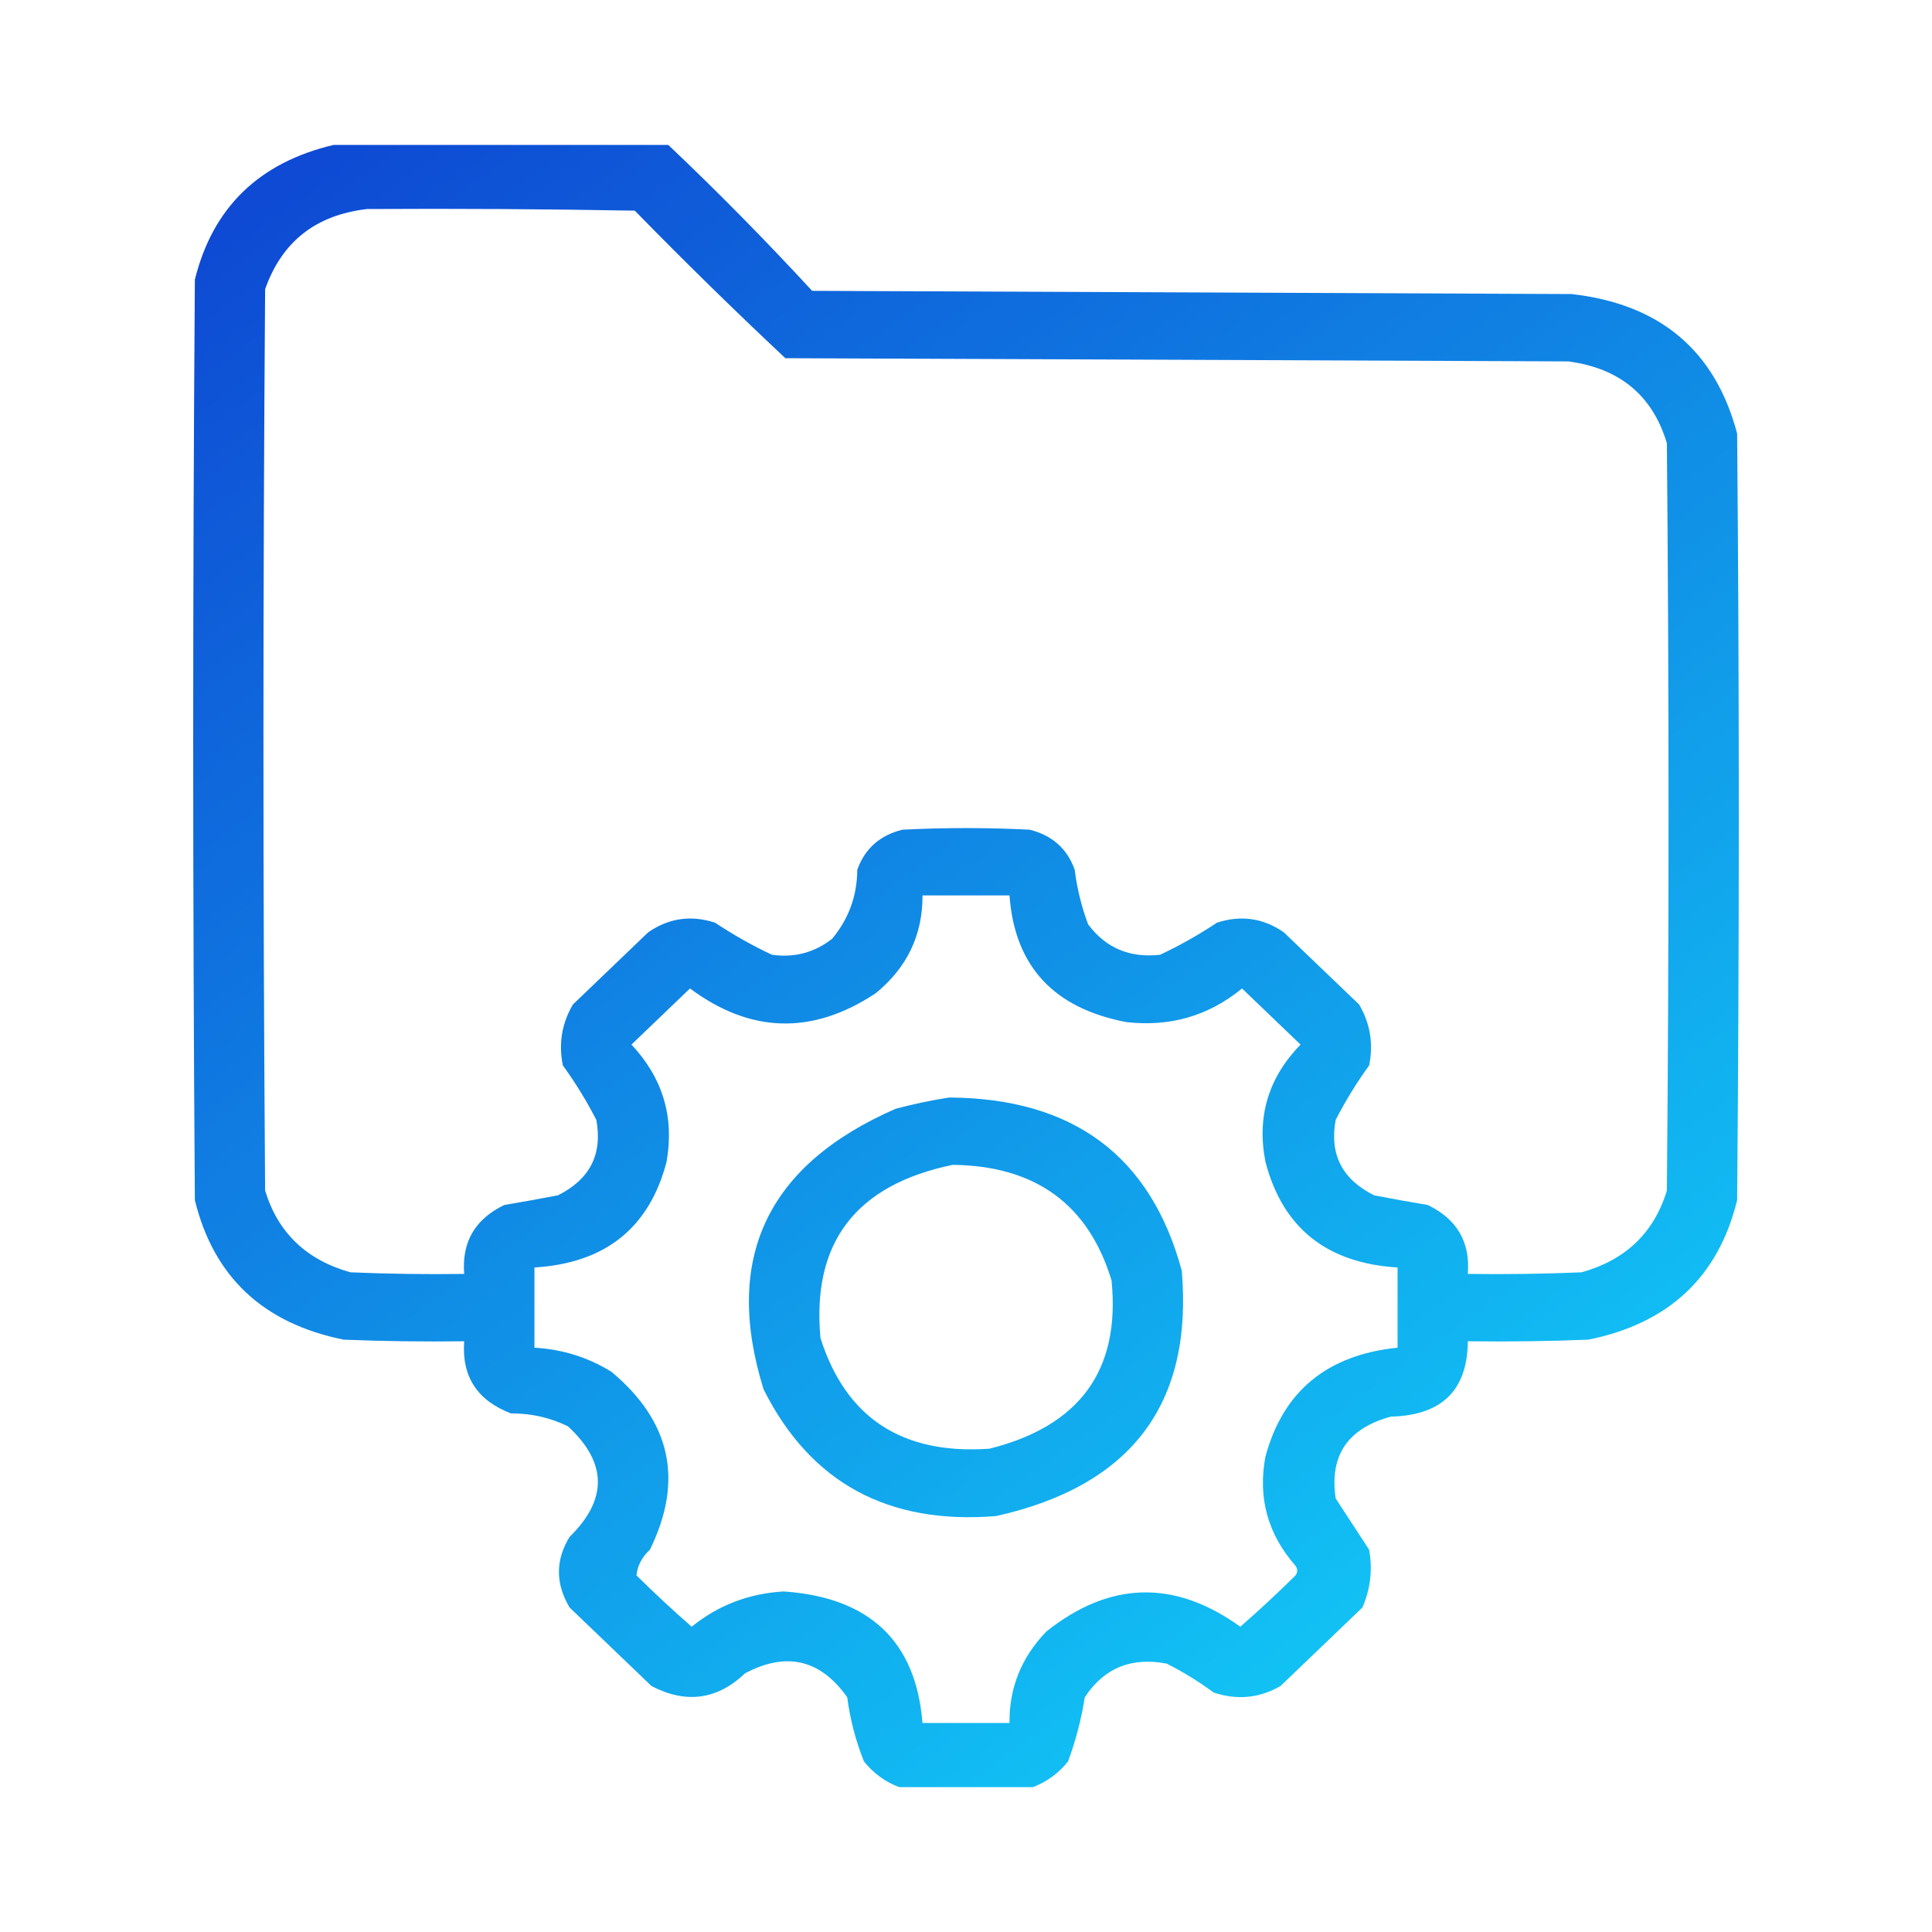 <svg width="80" height="80" viewBox="0 0 80 80" fill="none" xmlns="http://www.w3.org/2000/svg">
<g opacity="0.944">
<path fill-rule="evenodd" clip-rule="evenodd" d="M27.671 6H13.818C10.726 6.729 8.81 8.588 8.069 11.578C7.977 24.284 7.977 36.989 8.069 49.695C8.846 52.875 10.901 54.801 14.234 55.473C15.896 55.539 17.558 55.561 19.221 55.539C19.114 56.997 19.761 57.993 21.16 58.527C21.993 58.522 22.778 58.699 23.515 59.059C25.147 60.561 25.17 62.088 23.584 63.641C22.998 64.598 22.998 65.572 23.584 66.562L26.978 69.816C28.407 70.561 29.7 70.384 30.857 69.285C32.566 68.382 33.974 68.715 35.082 70.281C35.201 71.196 35.432 72.082 35.775 72.938C36.17 73.43 36.655 73.784 37.229 74H42.77C43.345 73.784 43.83 73.43 44.225 72.938C44.544 72.077 44.775 71.191 44.918 70.281C45.712 69.071 46.843 68.606 48.312 68.887C48.995 69.233 49.642 69.631 50.251 70.082C51.221 70.408 52.145 70.32 53.022 69.816L56.416 66.562C56.747 65.795 56.84 64.999 56.693 64.172C56.227 63.461 55.765 62.752 55.307 62.047C55.043 60.273 55.804 59.144 57.593 58.66C59.703 58.607 60.765 57.567 60.779 55.539C62.442 55.561 64.105 55.539 65.766 55.473C69.099 54.801 71.154 52.875 71.931 49.695C72.023 39.114 72.023 28.534 71.931 17.953C71.023 14.515 68.737 12.589 65.074 12.176L33.628 12.043C31.707 9.959 29.722 7.944 27.671 6ZM26.286 8.723C22.592 8.656 18.898 8.634 15.204 8.656C13.078 8.899 11.67 10.006 10.978 11.977C10.886 24.417 10.886 36.857 10.978 49.297C11.508 51.044 12.686 52.173 14.511 52.684C16.08 52.75 17.65 52.772 19.221 52.75C19.115 51.432 19.669 50.48 20.883 49.895C21.625 49.771 22.364 49.639 23.1 49.496C24.424 48.837 24.955 47.797 24.693 46.375C24.291 45.59 23.829 44.838 23.307 44.117C23.123 43.221 23.262 42.38 23.723 41.594L26.84 38.605C27.691 38.015 28.614 37.882 29.61 38.207C30.362 38.707 31.147 39.15 31.965 39.535C32.896 39.666 33.727 39.444 34.459 38.871C35.145 38.044 35.491 37.092 35.498 36.016C35.811 35.139 36.435 34.586 37.368 34.355C39.123 34.267 40.877 34.267 42.632 34.355C43.565 34.586 44.189 35.139 44.502 36.016C44.598 36.791 44.782 37.544 45.056 38.273C45.786 39.254 46.779 39.675 48.035 39.535C48.853 39.15 49.638 38.707 50.39 38.207C51.386 37.882 52.309 38.015 53.16 38.605L56.277 41.594C56.739 42.38 56.877 43.221 56.693 44.117C56.171 44.838 55.709 45.59 55.307 46.375C55.044 47.797 55.576 48.837 56.9 49.496C57.636 49.639 58.375 49.771 59.117 49.895C60.331 50.48 60.885 51.432 60.779 52.75C62.35 52.772 63.92 52.75 65.489 52.684C67.314 52.173 68.492 51.044 69.022 49.297C69.114 38.982 69.114 28.667 69.022 18.352C68.427 16.373 67.065 15.244 64.935 14.965L32.52 14.832C30.399 12.843 28.321 10.807 26.286 8.723ZM41.801 37.078H38.199C38.206 38.717 37.56 40.068 36.26 41.129C33.643 42.862 31.08 42.796 28.571 40.93L26.147 43.254C27.443 44.636 27.928 46.251 27.602 48.102C26.89 50.842 25.067 52.303 22.13 52.484V55.805C23.286 55.871 24.348 56.203 25.316 56.801C27.786 58.858 28.317 61.315 26.909 64.172C26.58 64.479 26.395 64.833 26.355 65.234C27.096 65.967 27.858 66.675 28.641 67.359C29.736 66.47 31.006 65.983 32.45 65.898C36.008 66.144 37.925 67.96 38.199 71.344H41.801C41.788 69.887 42.295 68.625 43.325 67.559C45.957 65.465 48.635 65.399 51.359 67.359C52.142 66.675 52.904 65.967 53.645 65.234C53.737 65.102 53.737 64.969 53.645 64.836C52.495 63.527 52.08 62.022 52.398 60.32C53.127 57.608 54.951 56.103 57.87 55.805V52.484C54.933 52.303 53.109 50.842 52.398 48.102C52.035 46.239 52.52 44.623 53.853 43.254L51.429 40.93C50.054 42.062 48.461 42.527 46.649 42.324C43.63 41.754 42.014 40.006 41.801 37.078Z" fill="url(#paint0_linear_10720_24756)"/>
<path fill-rule="evenodd" clip-rule="evenodd" d="M39.307 45.445C44.443 45.479 47.652 47.87 48.935 52.617C49.405 58.139 46.843 61.526 41.247 62.777C36.764 63.142 33.555 61.393 31.619 57.531C29.932 52.112 31.756 48.238 37.091 45.91C37.84 45.712 38.578 45.556 39.307 45.445ZM39.446 48.234C35.431 49.065 33.608 51.455 33.974 55.406C35.025 58.714 37.357 60.241 40.97 59.988C44.716 59.051 46.401 56.727 46.026 53.016C45.065 49.865 42.872 48.272 39.446 48.234Z" fill="url(#paint1_linear_10720_24756)"/>
</g>
<defs>
<linearGradient id="paint0_linear_10720_24756" x1="8" y1="6" x2="57.849" y2="76.011" gradientUnits="userSpaceOnUse">
<stop stop-color="#003AD0"/>
<stop offset="1" stop-color="#04CBF7"/>
</linearGradient>
<linearGradient id="paint1_linear_10720_24756" x1="8" y1="6" x2="57.849" y2="76.011" gradientUnits="userSpaceOnUse">
<stop stop-color="#003AD0"/>
<stop offset="1" stop-color="#04CBF7"/>
</linearGradient>
</defs>
</svg>
